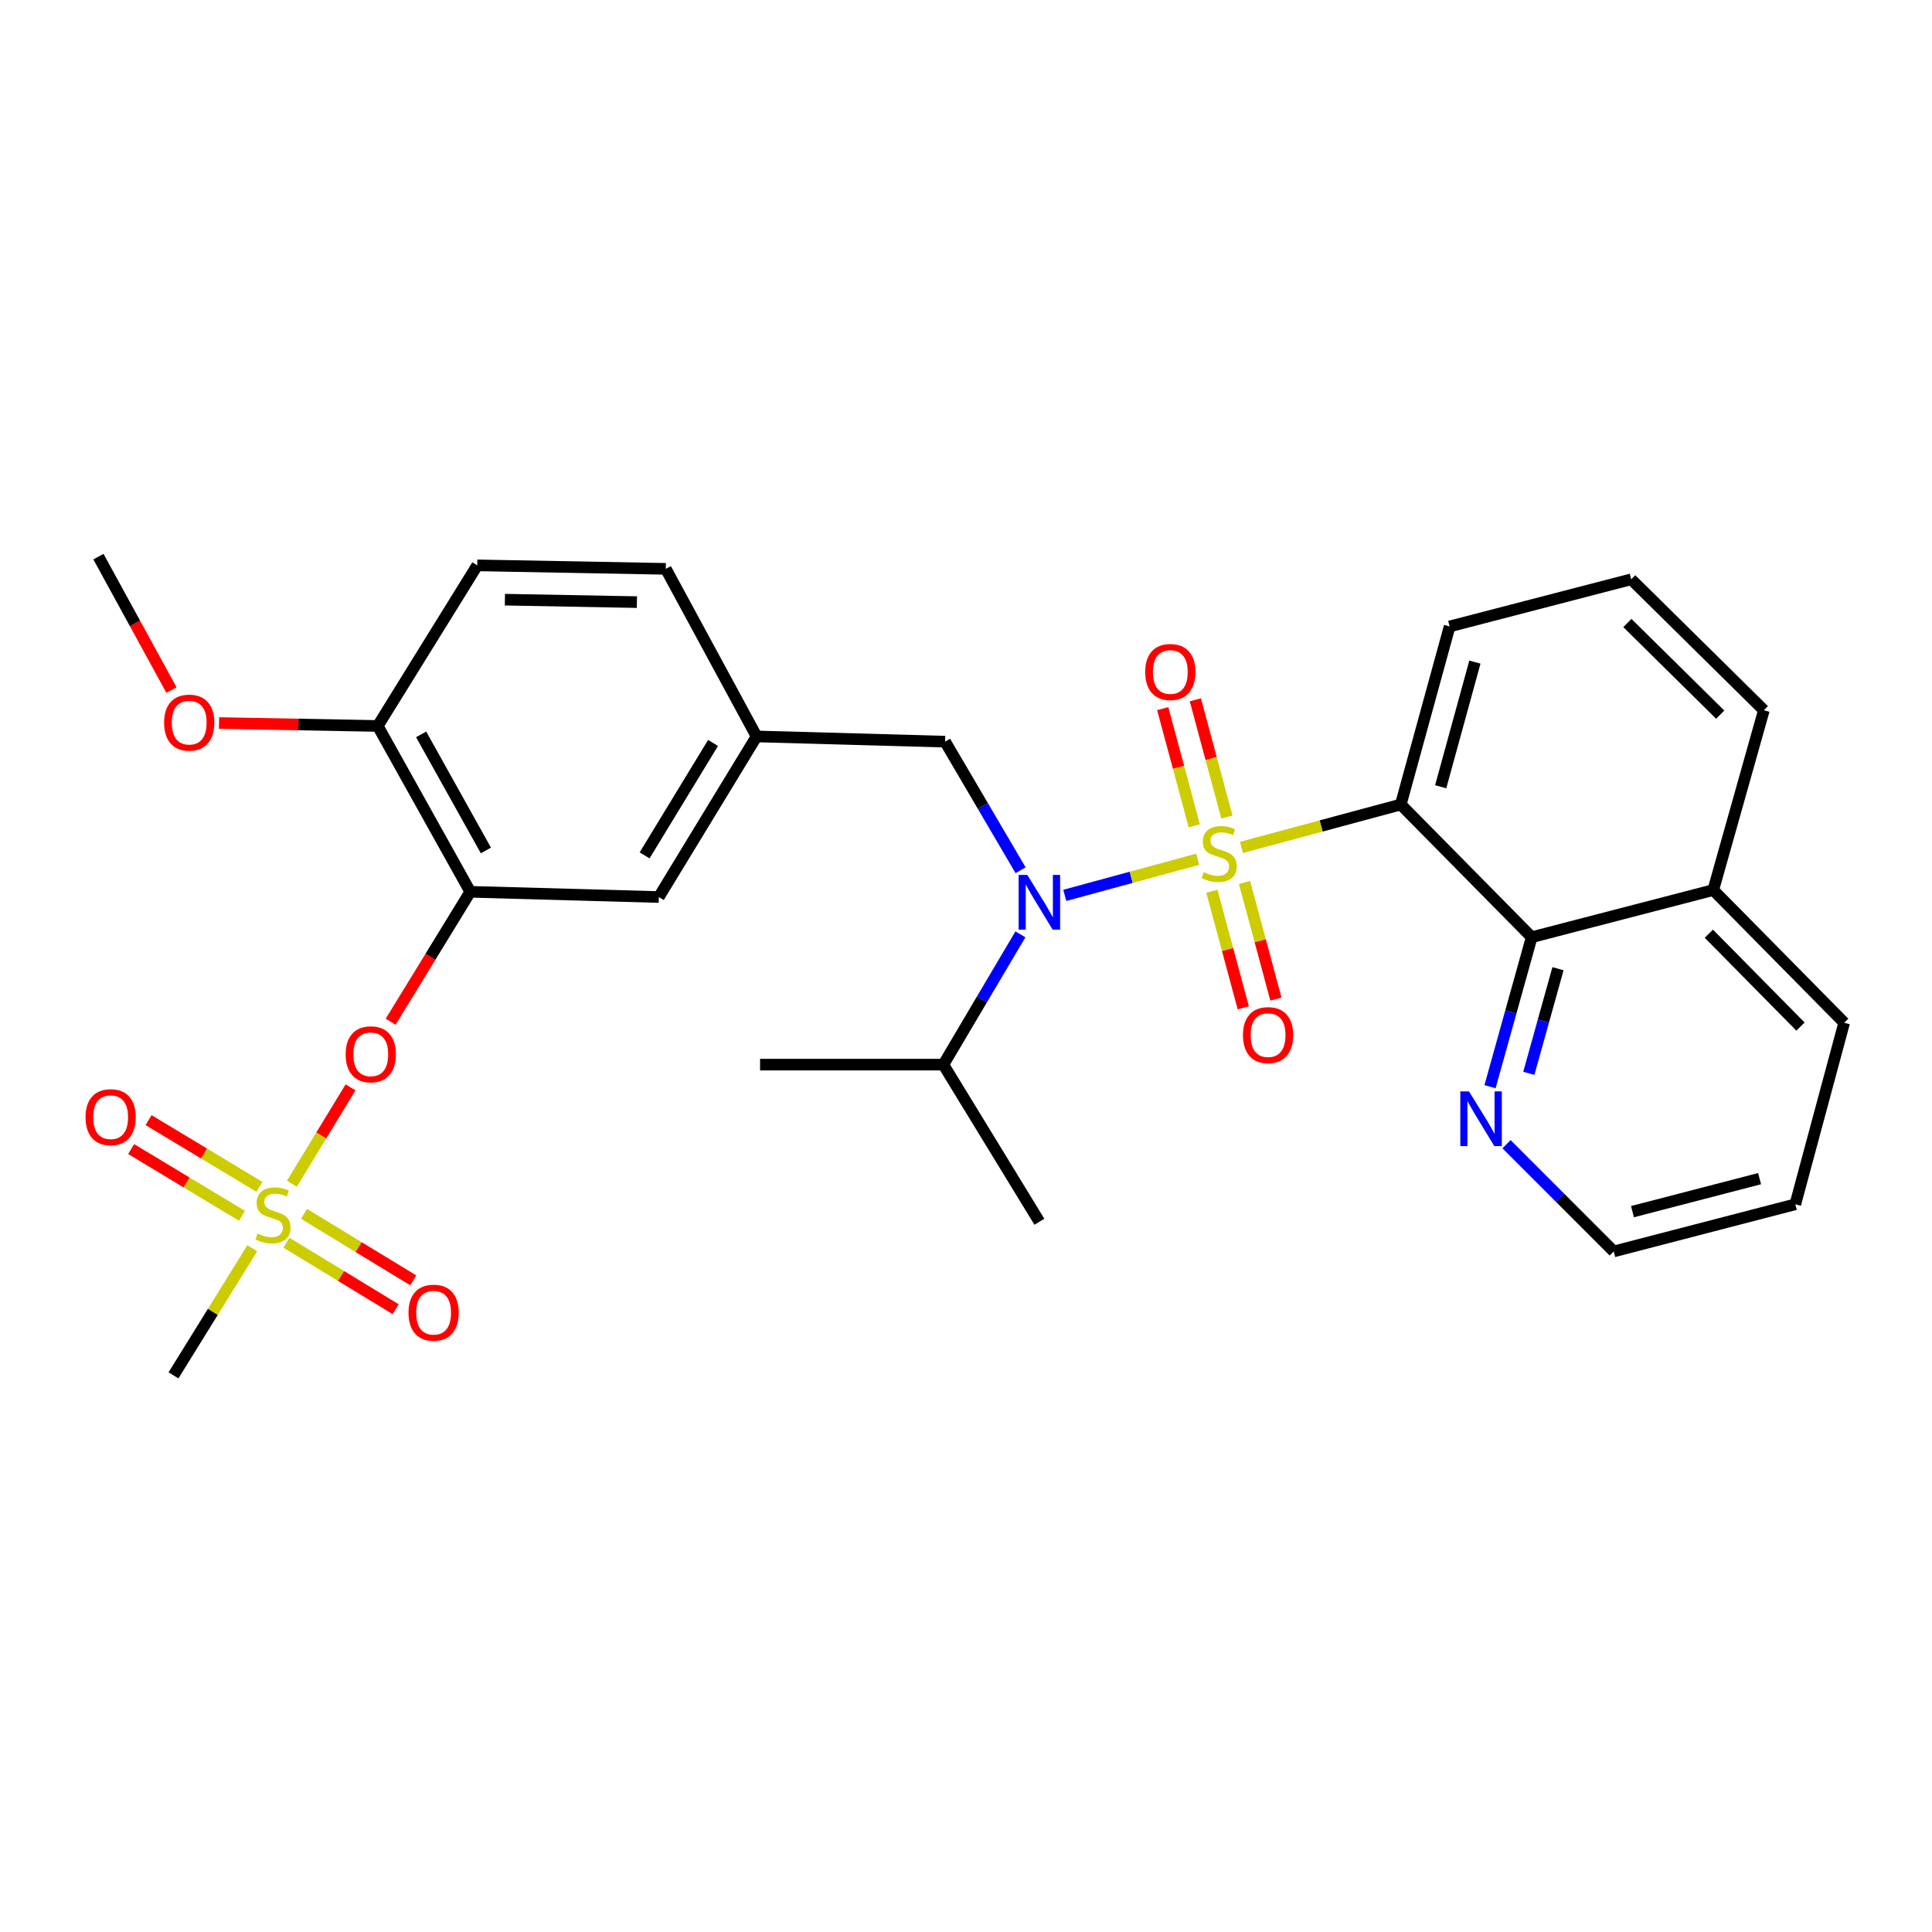 <?xml version='1.0' encoding='iso-8859-1'?>
<svg version='1.1' baseProfile='full'
              xmlns='http://www.w3.org/2000/svg'
                      xmlns:rdkit='http://www.rdkit.org/xml'
                      xmlns:xlink='http://www.w3.org/1999/xlink'
                  xml:space='preserve'
width='1000px' height='1000px' viewBox='0 0 1000 1000'>
<!-- END OF HEADER -->
<rect style='opacity:1.0;fill:#FFFFFF;stroke:none' width='1000' height='1000' x='0' y='0'> </rect>
<path class='bond-0' d='M 725.035,416.421 L 792.802,485.092' style='fill:none;fill-rule:evenodd;stroke:#000000;stroke-width:6px;stroke-linecap:butt;stroke-linejoin:miter;stroke-opacity:1' />
<path class='bond-1' d='M 725.035,416.421 L 750.332,324.252' style='fill:none;fill-rule:evenodd;stroke:#000000;stroke-width:6px;stroke-linecap:butt;stroke-linejoin:miter;stroke-opacity:1' />
<path class='bond-1' d='M 745.699,407.226 L 763.407,342.707' style='fill:none;fill-rule:evenodd;stroke:#000000;stroke-width:6px;stroke-linecap:butt;stroke-linejoin:miter;stroke-opacity:1' />
<path class='bond-2' d='M 725.035,416.421 L 683.803,427.52' style='fill:none;fill-rule:evenodd;stroke:#000000;stroke-width:6px;stroke-linecap:butt;stroke-linejoin:miter;stroke-opacity:1' />
<path class='bond-2' d='M 683.803,427.52 L 642.571,438.619' style='fill:none;fill-rule:evenodd;stroke:#CCCC00;stroke-width:6px;stroke-linecap:butt;stroke-linejoin:miter;stroke-opacity:1' />
<path class='bond-3' d='M 528.258,450.446 L 508.723,417.165' style='fill:none;fill-rule:evenodd;stroke:#0000FF;stroke-width:6px;stroke-linecap:butt;stroke-linejoin:miter;stroke-opacity:1' />
<path class='bond-3' d='M 508.723,417.165 L 489.188,383.884' style='fill:none;fill-rule:evenodd;stroke:#000000;stroke-width:6px;stroke-linecap:butt;stroke-linejoin:miter;stroke-opacity:1' />
<path class='bond-4' d='M 551.136,463.441 L 585.521,454.095' style='fill:none;fill-rule:evenodd;stroke:#0000FF;stroke-width:6px;stroke-linecap:butt;stroke-linejoin:miter;stroke-opacity:1' />
<path class='bond-4' d='M 585.521,454.095 L 619.907,444.749' style='fill:none;fill-rule:evenodd;stroke:#CCCC00;stroke-width:6px;stroke-linecap:butt;stroke-linejoin:miter;stroke-opacity:1' />
<path class='bond-5' d='M 528.166,483.616 L 508.225,517.334' style='fill:none;fill-rule:evenodd;stroke:#0000FF;stroke-width:6px;stroke-linecap:butt;stroke-linejoin:miter;stroke-opacity:1' />
<path class='bond-5' d='M 508.225,517.334 L 488.284,551.051' style='fill:none;fill-rule:evenodd;stroke:#000000;stroke-width:6px;stroke-linecap:butt;stroke-linejoin:miter;stroke-opacity:1' />
<path class='bond-6' d='M 635.046,422.891 L 626.879,392.561' style='fill:none;fill-rule:evenodd;stroke:#CCCC00;stroke-width:6px;stroke-linecap:butt;stroke-linejoin:miter;stroke-opacity:1' />
<path class='bond-6' d='M 626.879,392.561 L 618.711,362.232' style='fill:none;fill-rule:evenodd;stroke:#FF0000;stroke-width:6px;stroke-linecap:butt;stroke-linejoin:miter;stroke-opacity:1' />
<path class='bond-6' d='M 618.154,427.44 L 609.987,397.11' style='fill:none;fill-rule:evenodd;stroke:#CCCC00;stroke-width:6px;stroke-linecap:butt;stroke-linejoin:miter;stroke-opacity:1' />
<path class='bond-6' d='M 609.987,397.11 L 601.82,366.78' style='fill:none;fill-rule:evenodd;stroke:#FF0000;stroke-width:6px;stroke-linecap:butt;stroke-linejoin:miter;stroke-opacity:1' />
<path class='bond-7' d='M 627.272,461.305 L 635.396,491.485' style='fill:none;fill-rule:evenodd;stroke:#CCCC00;stroke-width:6px;stroke-linecap:butt;stroke-linejoin:miter;stroke-opacity:1' />
<path class='bond-7' d='M 635.396,491.485 L 643.52,521.664' style='fill:none;fill-rule:evenodd;stroke:#FF0000;stroke-width:6px;stroke-linecap:butt;stroke-linejoin:miter;stroke-opacity:1' />
<path class='bond-7' d='M 644.164,456.758 L 652.288,486.938' style='fill:none;fill-rule:evenodd;stroke:#CCCC00;stroke-width:6px;stroke-linecap:butt;stroke-linejoin:miter;stroke-opacity:1' />
<path class='bond-7' d='M 652.288,486.938 L 660.412,517.117' style='fill:none;fill-rule:evenodd;stroke:#FF0000;stroke-width:6px;stroke-linecap:butt;stroke-linejoin:miter;stroke-opacity:1' />
<path class='bond-8' d='M 792.802,485.092 L 782.015,523.781' style='fill:none;fill-rule:evenodd;stroke:#000000;stroke-width:6px;stroke-linecap:butt;stroke-linejoin:miter;stroke-opacity:1' />
<path class='bond-8' d='M 782.015,523.781 L 771.229,562.47' style='fill:none;fill-rule:evenodd;stroke:#0000FF;stroke-width:6px;stroke-linecap:butt;stroke-linejoin:miter;stroke-opacity:1' />
<path class='bond-8' d='M 806.416,501.397 L 798.866,528.479' style='fill:none;fill-rule:evenodd;stroke:#000000;stroke-width:6px;stroke-linecap:butt;stroke-linejoin:miter;stroke-opacity:1' />
<path class='bond-8' d='M 798.866,528.479 L 791.315,555.561' style='fill:none;fill-rule:evenodd;stroke:#0000FF;stroke-width:6px;stroke-linecap:butt;stroke-linejoin:miter;stroke-opacity:1' />
<path class='bond-9' d='M 792.802,485.092 L 886.779,460.689' style='fill:none;fill-rule:evenodd;stroke:#000000;stroke-width:6px;stroke-linecap:butt;stroke-linejoin:miter;stroke-opacity:1' />
<path class='bond-10' d='M 779.769,592.237 L 807.52,619.988' style='fill:none;fill-rule:evenodd;stroke:#0000FF;stroke-width:6px;stroke-linecap:butt;stroke-linejoin:miter;stroke-opacity:1' />
<path class='bond-10' d='M 807.52,619.988 L 835.271,647.74' style='fill:none;fill-rule:evenodd;stroke:#000000;stroke-width:6px;stroke-linecap:butt;stroke-linejoin:miter;stroke-opacity:1' />
<path class='bond-11' d='M 489.188,383.884 L 391.605,381.173' style='fill:none;fill-rule:evenodd;stroke:#000000;stroke-width:6px;stroke-linecap:butt;stroke-linejoin:miter;stroke-opacity:1' />
<path class='bond-12' d='M 488.284,551.051 L 537.984,632.375' style='fill:none;fill-rule:evenodd;stroke:#000000;stroke-width:6px;stroke-linecap:butt;stroke-linejoin:miter;stroke-opacity:1' />
<path class='bond-13' d='M 488.284,551.051 L 393.413,551.051' style='fill:none;fill-rule:evenodd;stroke:#000000;stroke-width:6px;stroke-linecap:butt;stroke-linejoin:miter;stroke-opacity:1' />
<path class='bond-14' d='M 89.799,711.891 L 110.186,678.988' style='fill:none;fill-rule:evenodd;stroke:#000000;stroke-width:6px;stroke-linecap:butt;stroke-linejoin:miter;stroke-opacity:1' />
<path class='bond-14' d='M 110.186,678.988 L 130.573,646.084' style='fill:none;fill-rule:evenodd;stroke:#CCCC00;stroke-width:6px;stroke-linecap:butt;stroke-linejoin:miter;stroke-opacity:1' />
<path class='bond-15' d='M 181.445,562.821 L 166.261,587.765' style='fill:none;fill-rule:evenodd;stroke:#FF0000;stroke-width:6px;stroke-linecap:butt;stroke-linejoin:miter;stroke-opacity:1' />
<path class='bond-15' d='M 166.261,587.765 L 151.077,612.71' style='fill:none;fill-rule:evenodd;stroke:#CCCC00;stroke-width:6px;stroke-linecap:butt;stroke-linejoin:miter;stroke-opacity:1' />
<path class='bond-16' d='M 202.196,528.844 L 222.803,495.218' style='fill:none;fill-rule:evenodd;stroke:#FF0000;stroke-width:6px;stroke-linecap:butt;stroke-linejoin:miter;stroke-opacity:1' />
<path class='bond-16' d='M 222.803,495.218 L 243.409,461.593' style='fill:none;fill-rule:evenodd;stroke:#000000;stroke-width:6px;stroke-linecap:butt;stroke-linejoin:miter;stroke-opacity:1' />
<path class='bond-17' d='M 148.272,643.239 L 176.533,660.442' style='fill:none;fill-rule:evenodd;stroke:#CCCC00;stroke-width:6px;stroke-linecap:butt;stroke-linejoin:miter;stroke-opacity:1' />
<path class='bond-17' d='M 176.533,660.442 L 204.795,677.645' style='fill:none;fill-rule:evenodd;stroke:#FF0000;stroke-width:6px;stroke-linecap:butt;stroke-linejoin:miter;stroke-opacity:1' />
<path class='bond-17' d='M 157.368,628.297 L 185.629,645.5' style='fill:none;fill-rule:evenodd;stroke:#CCCC00;stroke-width:6px;stroke-linecap:butt;stroke-linejoin:miter;stroke-opacity:1' />
<path class='bond-17' d='M 185.629,645.5 L 213.89,662.703' style='fill:none;fill-rule:evenodd;stroke:#FF0000;stroke-width:6px;stroke-linecap:butt;stroke-linejoin:miter;stroke-opacity:1' />
<path class='bond-18' d='M 134.286,614.323 L 105.593,597.048' style='fill:none;fill-rule:evenodd;stroke:#CCCC00;stroke-width:6px;stroke-linecap:butt;stroke-linejoin:miter;stroke-opacity:1' />
<path class='bond-18' d='M 105.593,597.048 L 76.899,579.773' style='fill:none;fill-rule:evenodd;stroke:#FF0000;stroke-width:6px;stroke-linecap:butt;stroke-linejoin:miter;stroke-opacity:1' />
<path class='bond-18' d='M 125.263,629.31 L 96.57,612.034' style='fill:none;fill-rule:evenodd;stroke:#CCCC00;stroke-width:6px;stroke-linecap:butt;stroke-linejoin:miter;stroke-opacity:1' />
<path class='bond-18' d='M 96.57,612.034 L 67.876,594.759' style='fill:none;fill-rule:evenodd;stroke:#FF0000;stroke-width:6px;stroke-linecap:butt;stroke-linejoin:miter;stroke-opacity:1' />
<path class='bond-19' d='M 243.409,461.593 L 195.517,375.76' style='fill:none;fill-rule:evenodd;stroke:#000000;stroke-width:6px;stroke-linecap:butt;stroke-linejoin:miter;stroke-opacity:1' />
<path class='bond-19' d='M 251.501,440.194 L 217.976,380.111' style='fill:none;fill-rule:evenodd;stroke:#000000;stroke-width:6px;stroke-linecap:butt;stroke-linejoin:miter;stroke-opacity:1' />
<path class='bond-20' d='M 243.409,461.593 L 341.001,464.304' style='fill:none;fill-rule:evenodd;stroke:#000000;stroke-width:6px;stroke-linecap:butt;stroke-linejoin:miter;stroke-opacity:1' />
<path class='bond-21' d='M 195.517,375.76 L 247.024,292.628' style='fill:none;fill-rule:evenodd;stroke:#000000;stroke-width:6px;stroke-linecap:butt;stroke-linejoin:miter;stroke-opacity:1' />
<path class='bond-22' d='M 195.517,375.76 L 154.445,374.999' style='fill:none;fill-rule:evenodd;stroke:#000000;stroke-width:6px;stroke-linecap:butt;stroke-linejoin:miter;stroke-opacity:1' />
<path class='bond-22' d='M 154.445,374.999 L 113.374,374.238' style='fill:none;fill-rule:evenodd;stroke:#FF0000;stroke-width:6px;stroke-linecap:butt;stroke-linejoin:miter;stroke-opacity:1' />
<path class='bond-23' d='M 247.024,292.628 L 344.617,294.436' style='fill:none;fill-rule:evenodd;stroke:#000000;stroke-width:6px;stroke-linecap:butt;stroke-linejoin:miter;stroke-opacity:1' />
<path class='bond-23' d='M 261.339,310.389 L 329.654,311.655' style='fill:none;fill-rule:evenodd;stroke:#000000;stroke-width:6px;stroke-linecap:butt;stroke-linejoin:miter;stroke-opacity:1' />
<path class='bond-24' d='M 344.617,294.436 L 391.605,381.173' style='fill:none;fill-rule:evenodd;stroke:#000000;stroke-width:6px;stroke-linecap:butt;stroke-linejoin:miter;stroke-opacity:1' />
<path class='bond-25' d='M 391.605,381.173 L 341.001,464.304' style='fill:none;fill-rule:evenodd;stroke:#000000;stroke-width:6px;stroke-linecap:butt;stroke-linejoin:miter;stroke-opacity:1' />
<path class='bond-25' d='M 369.072,384.547 L 333.65,442.739' style='fill:none;fill-rule:evenodd;stroke:#000000;stroke-width:6px;stroke-linecap:butt;stroke-linejoin:miter;stroke-opacity:1' />
<path class='bond-26' d='M 88.756,357.185 L 69.851,322.647' style='fill:none;fill-rule:evenodd;stroke:#FF0000;stroke-width:6px;stroke-linecap:butt;stroke-linejoin:miter;stroke-opacity:1' />
<path class='bond-26' d='M 69.851,322.647 L 50.945,288.109' style='fill:none;fill-rule:evenodd;stroke:#000000;stroke-width:6px;stroke-linecap:butt;stroke-linejoin:miter;stroke-opacity:1' />
<path class='bond-27' d='M 886.779,460.689 L 954.545,529.369' style='fill:none;fill-rule:evenodd;stroke:#000000;stroke-width:6px;stroke-linecap:butt;stroke-linejoin:miter;stroke-opacity:1' />
<path class='bond-27' d='M 884.492,483.277 L 931.928,531.354' style='fill:none;fill-rule:evenodd;stroke:#000000;stroke-width:6px;stroke-linecap:butt;stroke-linejoin:miter;stroke-opacity:1' />
<path class='bond-28' d='M 886.779,460.689 L 912.98,367.625' style='fill:none;fill-rule:evenodd;stroke:#000000;stroke-width:6px;stroke-linecap:butt;stroke-linejoin:miter;stroke-opacity:1' />
<path class='bond-29' d='M 750.332,324.252 L 844.309,299.849' style='fill:none;fill-rule:evenodd;stroke:#000000;stroke-width:6px;stroke-linecap:butt;stroke-linejoin:miter;stroke-opacity:1' />
<path class='bond-30' d='M 844.309,299.849 L 912.98,367.625' style='fill:none;fill-rule:evenodd;stroke:#000000;stroke-width:6px;stroke-linecap:butt;stroke-linejoin:miter;stroke-opacity:1' />
<path class='bond-30' d='M 842.322,322.466 L 890.391,369.909' style='fill:none;fill-rule:evenodd;stroke:#000000;stroke-width:6px;stroke-linecap:butt;stroke-linejoin:miter;stroke-opacity:1' />
<path class='bond-31' d='M 835.271,647.74 L 929.248,623.337' style='fill:none;fill-rule:evenodd;stroke:#000000;stroke-width:6px;stroke-linecap:butt;stroke-linejoin:miter;stroke-opacity:1' />
<path class='bond-31' d='M 844.971,627.147 L 910.755,610.065' style='fill:none;fill-rule:evenodd;stroke:#000000;stroke-width:6px;stroke-linecap:butt;stroke-linejoin:miter;stroke-opacity:1' />
<path class='bond-32' d='M 954.545,529.369 L 929.248,623.337' style='fill:none;fill-rule:evenodd;stroke:#000000;stroke-width:6px;stroke-linecap:butt;stroke-linejoin:miter;stroke-opacity:1' />
<path  class='atom-1' d='M 531.724 452.856
L 541.004 467.856
Q 541.924 469.336, 543.404 472.016
Q 544.884 474.696, 544.964 474.856
L 544.964 452.856
L 548.724 452.856
L 548.724 481.176
L 544.844 481.176
L 534.884 464.776
Q 533.724 462.856, 532.484 460.656
Q 531.284 458.456, 530.924 457.776
L 530.924 481.176
L 527.244 481.176
L 527.244 452.856
L 531.724 452.856
' fill='#0000FF'/>
<path  class='atom-2' d='M 623.058 451.439
Q 623.378 451.559, 624.698 452.119
Q 626.018 452.679, 627.458 453.039
Q 628.938 453.359, 630.378 453.359
Q 633.058 453.359, 634.618 452.079
Q 636.178 450.759, 636.178 448.479
Q 636.178 446.919, 635.378 445.959
Q 634.618 444.999, 633.418 444.479
Q 632.218 443.959, 630.218 443.359
Q 627.698 442.599, 626.178 441.879
Q 624.698 441.159, 623.618 439.639
Q 622.578 438.119, 622.578 435.559
Q 622.578 431.999, 624.978 429.799
Q 627.418 427.599, 632.218 427.599
Q 635.498 427.599, 639.218 429.159
L 638.298 432.239
Q 634.898 430.839, 632.338 430.839
Q 629.578 430.839, 628.058 431.999
Q 626.538 433.119, 626.578 435.079
Q 626.578 436.599, 627.338 437.519
Q 628.138 438.439, 629.258 438.959
Q 630.418 439.479, 632.338 440.079
Q 634.898 440.879, 636.418 441.679
Q 637.938 442.479, 639.018 444.119
Q 640.138 445.719, 640.138 448.479
Q 640.138 452.399, 637.498 454.519
Q 634.898 456.599, 630.538 456.599
Q 628.018 456.599, 626.098 456.039
Q 624.218 455.519, 621.978 454.599
L 623.058 451.439
' fill='#CCCC00'/>
<path  class='atom-3' d='M 592.751 347.821
Q 592.751 341.021, 596.111 337.221
Q 599.471 333.421, 605.751 333.421
Q 612.031 333.421, 615.391 337.221
Q 618.751 341.021, 618.751 347.821
Q 618.751 354.701, 615.351 358.621
Q 611.951 362.501, 605.751 362.501
Q 599.511 362.501, 596.111 358.621
Q 592.751 354.741, 592.751 347.821
M 605.751 359.301
Q 610.071 359.301, 612.391 356.421
Q 614.751 353.501, 614.751 347.821
Q 614.751 342.261, 612.391 339.461
Q 610.071 336.621, 605.751 336.621
Q 601.431 336.621, 599.071 339.421
Q 596.751 342.221, 596.751 347.821
Q 596.751 353.541, 599.071 356.421
Q 601.431 359.301, 605.751 359.301
' fill='#FF0000'/>
<path  class='atom-4' d='M 643.355 535.776
Q 643.355 528.976, 646.715 525.176
Q 650.075 521.376, 656.355 521.376
Q 662.635 521.376, 665.995 525.176
Q 669.355 528.976, 669.355 535.776
Q 669.355 542.656, 665.955 546.576
Q 662.555 550.456, 656.355 550.456
Q 650.115 550.456, 646.715 546.576
Q 643.355 542.696, 643.355 535.776
M 656.355 547.256
Q 660.675 547.256, 662.995 544.376
Q 665.355 541.456, 665.355 535.776
Q 665.355 530.216, 662.995 527.416
Q 660.675 524.576, 656.355 524.576
Q 652.035 524.576, 649.675 527.376
Q 647.355 530.176, 647.355 535.776
Q 647.355 541.496, 649.675 544.376
Q 652.035 547.256, 656.355 547.256
' fill='#FF0000'/>
<path  class='atom-6' d='M 760.341 564.909
L 769.621 579.909
Q 770.541 581.389, 772.021 584.069
Q 773.501 586.749, 773.581 586.909
L 773.581 564.909
L 777.341 564.909
L 777.341 593.229
L 773.461 593.229
L 763.501 576.829
Q 762.341 574.909, 761.101 572.709
Q 759.901 570.509, 759.541 569.829
L 759.541 593.229
L 755.861 593.229
L 755.861 564.909
L 760.341 564.909
' fill='#0000FF'/>
<path  class='atom-11' d='M 178.911 545.708
Q 178.911 538.908, 182.271 535.108
Q 185.631 531.308, 191.911 531.308
Q 198.191 531.308, 201.551 535.108
Q 204.911 538.908, 204.911 545.708
Q 204.911 552.588, 201.511 556.508
Q 198.111 560.388, 191.911 560.388
Q 185.671 560.388, 182.271 556.508
Q 178.911 552.628, 178.911 545.708
M 191.911 557.188
Q 196.231 557.188, 198.551 554.308
Q 200.911 551.388, 200.911 545.708
Q 200.911 540.148, 198.551 537.348
Q 196.231 534.508, 191.911 534.508
Q 187.591 534.508, 185.231 537.308
Q 182.911 540.108, 182.911 545.708
Q 182.911 551.428, 185.231 554.308
Q 187.591 557.188, 191.911 557.188
' fill='#FF0000'/>
<path  class='atom-12' d='M 133.307 638.48
Q 133.627 638.6, 134.947 639.16
Q 136.267 639.72, 137.707 640.08
Q 139.187 640.4, 140.627 640.4
Q 143.307 640.4, 144.867 639.12
Q 146.427 637.8, 146.427 635.52
Q 146.427 633.96, 145.627 633
Q 144.867 632.04, 143.667 631.52
Q 142.467 631, 140.467 630.4
Q 137.947 629.64, 136.427 628.92
Q 134.947 628.2, 133.867 626.68
Q 132.827 625.16, 132.827 622.6
Q 132.827 619.04, 135.227 616.84
Q 137.667 614.64, 142.467 614.64
Q 145.747 614.64, 149.467 616.2
L 148.547 619.28
Q 145.147 617.88, 142.587 617.88
Q 139.827 617.88, 138.307 619.04
Q 136.787 620.16, 136.827 622.12
Q 136.827 623.64, 137.587 624.56
Q 138.387 625.48, 139.507 626
Q 140.667 626.52, 142.587 627.12
Q 145.147 627.92, 146.667 628.72
Q 148.187 629.52, 149.267 631.16
Q 150.387 632.76, 150.387 635.52
Q 150.387 639.44, 147.747 641.56
Q 145.147 643.64, 140.787 643.64
Q 138.267 643.64, 136.347 643.08
Q 134.467 642.56, 132.227 641.64
L 133.307 638.48
' fill='#CCCC00'/>
<path  class='atom-13' d='M 211.439 679.443
Q 211.439 672.643, 214.799 668.843
Q 218.159 665.043, 224.439 665.043
Q 230.719 665.043, 234.079 668.843
Q 237.439 672.643, 237.439 679.443
Q 237.439 686.323, 234.039 690.243
Q 230.639 694.123, 224.439 694.123
Q 218.199 694.123, 214.799 690.243
Q 211.439 686.363, 211.439 679.443
M 224.439 690.923
Q 228.759 690.923, 231.079 688.043
Q 233.439 685.123, 233.439 679.443
Q 233.439 673.883, 231.079 671.083
Q 228.759 668.243, 224.439 668.243
Q 220.119 668.243, 217.759 671.043
Q 215.439 673.843, 215.439 679.443
Q 215.439 685.163, 217.759 688.043
Q 220.119 690.923, 224.439 690.923
' fill='#FF0000'/>
<path  class='atom-14' d='M 44.272 578.245
Q 44.272 571.445, 47.632 567.645
Q 50.992 563.845, 57.272 563.845
Q 63.552 563.845, 66.912 567.645
Q 70.272 571.445, 70.272 578.245
Q 70.272 585.125, 66.872 589.045
Q 63.472 592.925, 57.272 592.925
Q 51.032 592.925, 47.632 589.045
Q 44.272 585.165, 44.272 578.245
M 57.272 589.725
Q 61.592 589.725, 63.912 586.845
Q 66.272 583.925, 66.272 578.245
Q 66.272 572.685, 63.912 569.885
Q 61.592 567.045, 57.272 567.045
Q 52.952 567.045, 50.592 569.845
Q 48.272 572.645, 48.272 578.245
Q 48.272 583.965, 50.592 586.845
Q 52.952 589.725, 57.272 589.725
' fill='#FF0000'/>
<path  class='atom-21' d='M 84.934 374.032
Q 84.934 367.232, 88.294 363.432
Q 91.654 359.632, 97.934 359.632
Q 104.214 359.632, 107.574 363.432
Q 110.934 367.232, 110.934 374.032
Q 110.934 380.912, 107.534 384.832
Q 104.134 388.712, 97.934 388.712
Q 91.694 388.712, 88.294 384.832
Q 84.934 380.952, 84.934 374.032
M 97.934 385.512
Q 102.254 385.512, 104.574 382.632
Q 106.934 379.712, 106.934 374.032
Q 106.934 368.472, 104.574 365.672
Q 102.254 362.832, 97.934 362.832
Q 93.614 362.832, 91.254 365.632
Q 88.934 368.432, 88.934 374.032
Q 88.934 379.752, 91.254 382.632
Q 93.614 385.512, 97.934 385.512
' fill='#FF0000'/>
</svg>
